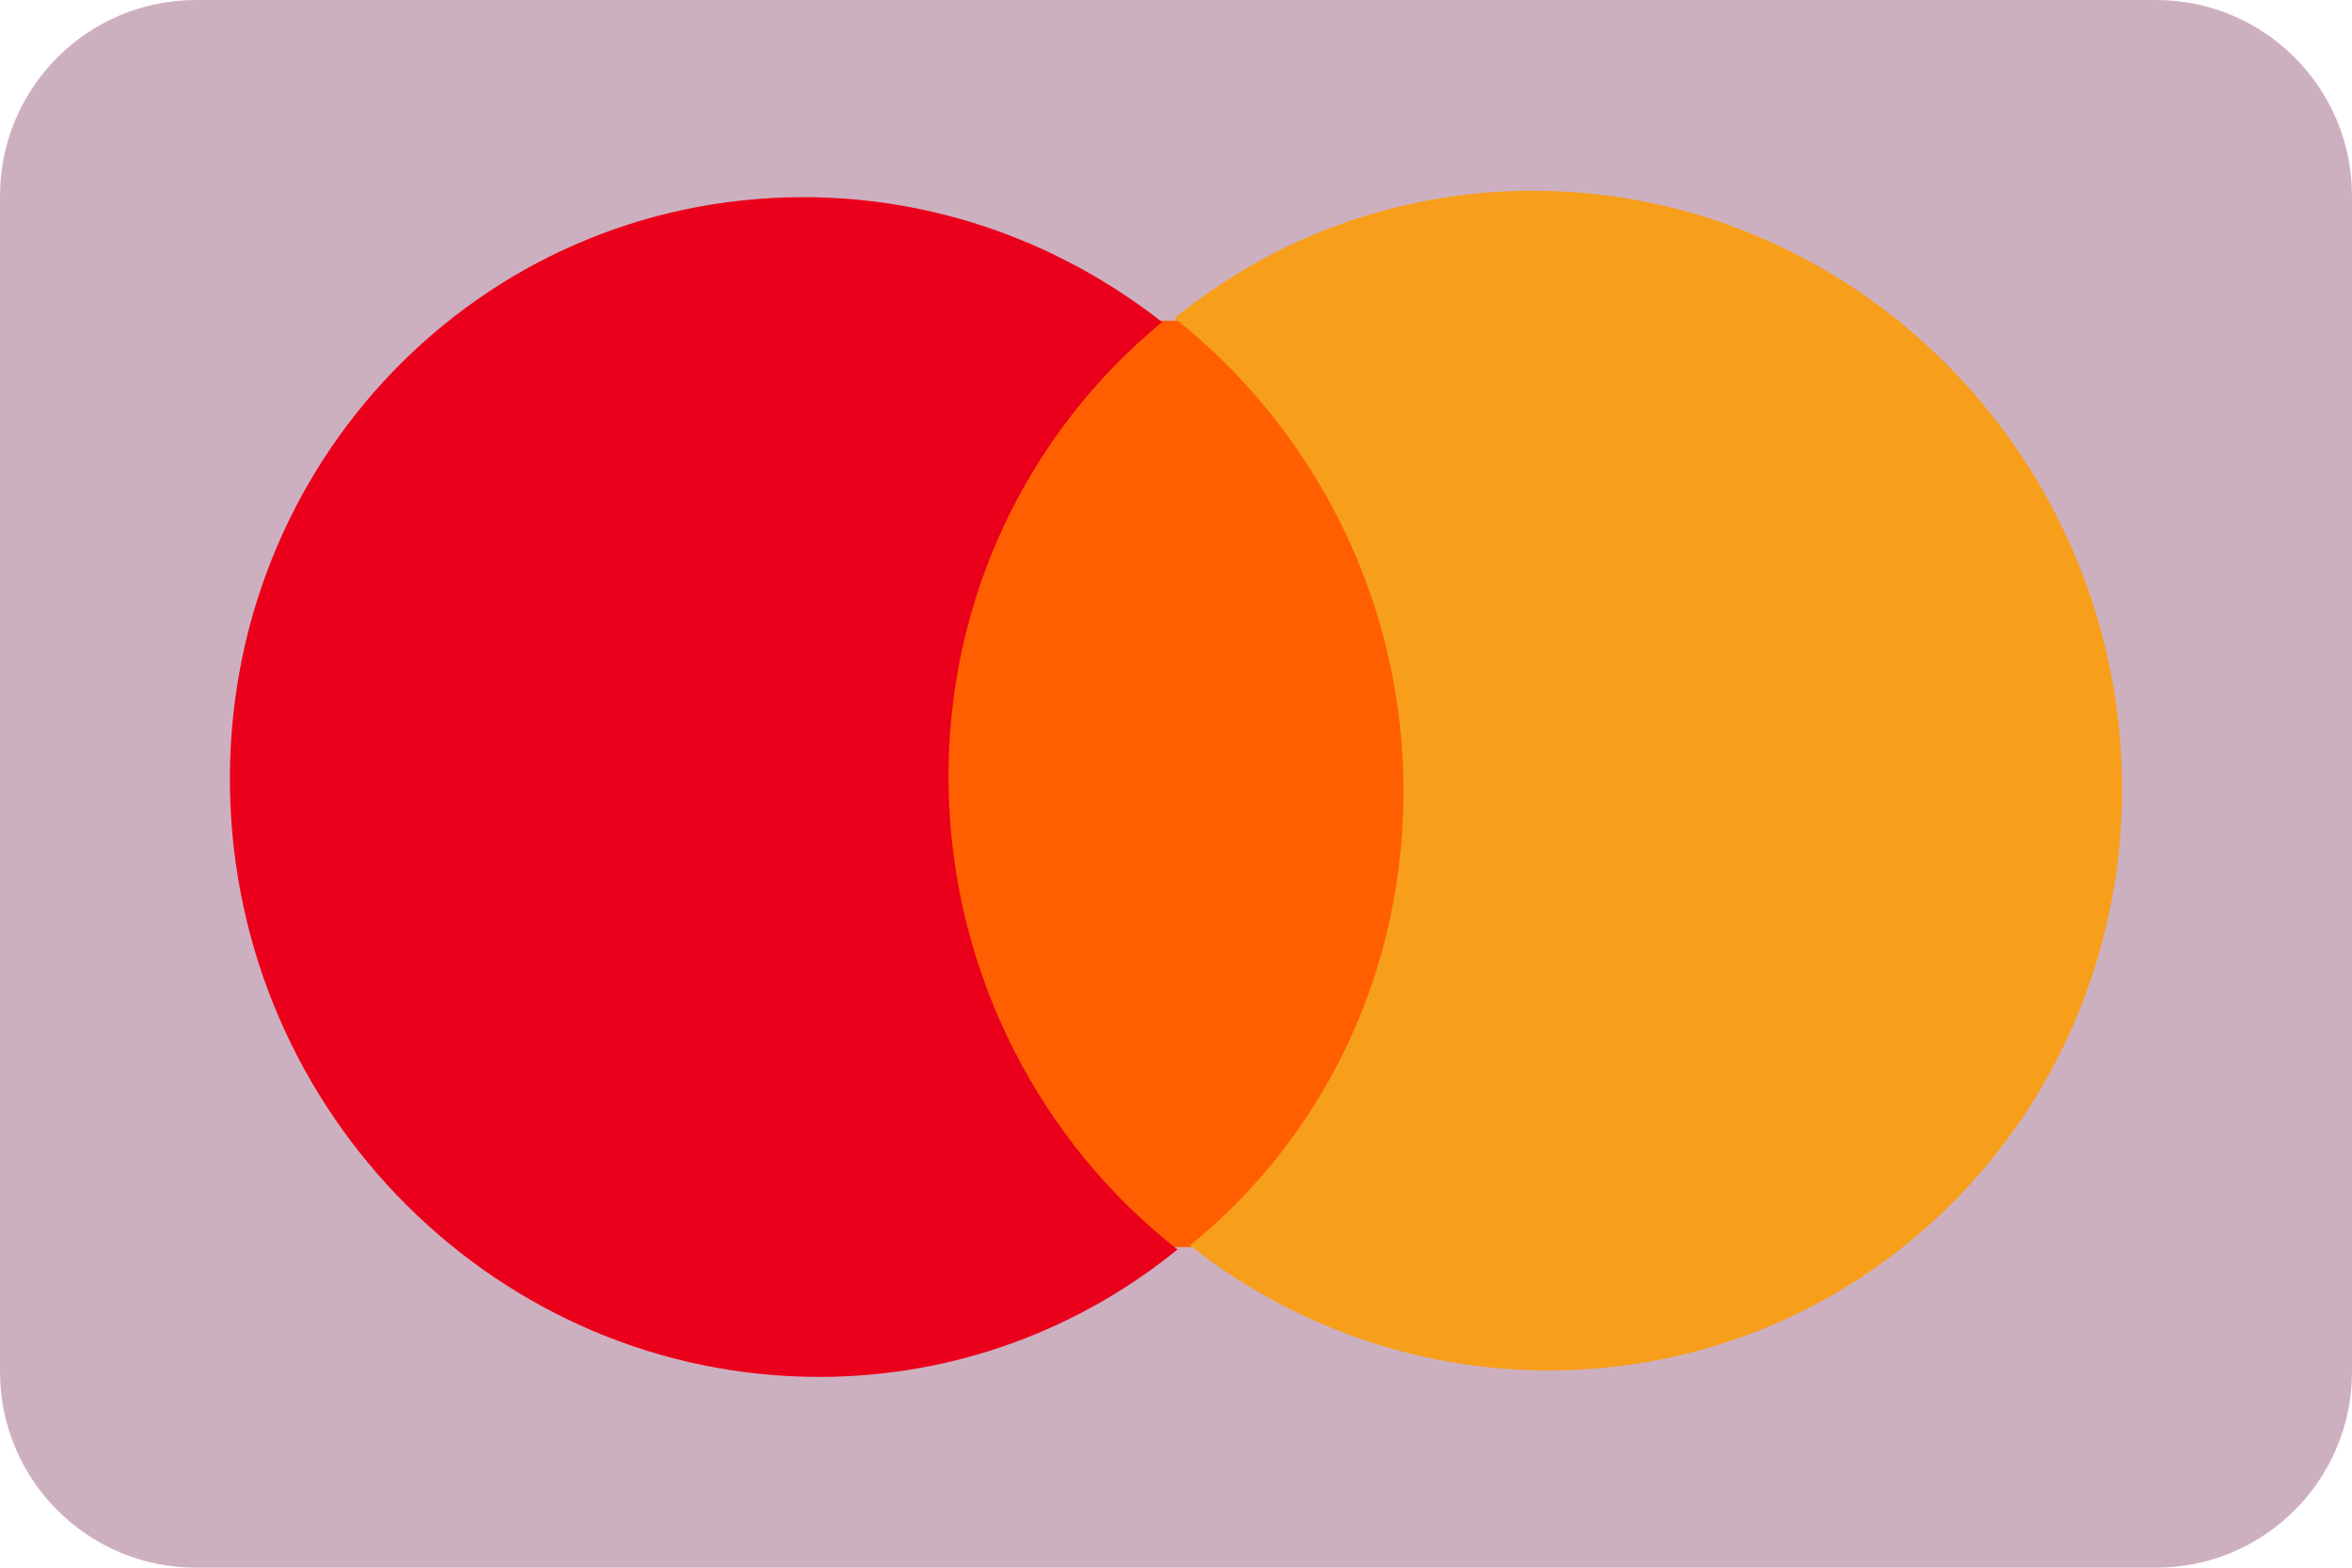 <?xml version="1.0" encoding="UTF-8"?> <svg xmlns="http://www.w3.org/2000/svg" width="45" height="30" viewBox="0 0 45 30" fill="none"> <path d="M0 3.75C0 1.679 1.679 0 3.75 0H41.25C43.321 0 45 1.679 45 3.75V26.25C45 28.321 43.321 30 41.25 30H3.75C1.679 30 0 28.321 0 26.25V3.75Z" fill="#CDB0C0"></path> <path d="M27.195 6.119L17.512 6.152L17.805 23.881L27.488 23.847L27.195 6.119Z" fill="#FF5F00"></path> <path d="M18.149 15.052C18.089 11.446 19.704 8.242 22.234 6.164C20.324 4.666 17.93 3.765 15.335 3.773C9.187 3.795 4.296 8.86 4.4 15.099C4.504 21.338 9.562 26.369 15.71 26.349C18.306 26.34 20.669 25.422 22.529 23.911C19.931 21.881 18.209 18.658 18.149 15.052Z" fill="#EB001B"></path> <path d="M40.6 14.9C40.704 21.139 35.813 26.204 29.665 26.226C27.07 26.234 24.675 25.333 22.766 23.835C25.327 21.756 26.911 18.553 26.851 14.947C26.791 11.341 25.07 8.149 22.471 6.088C24.331 4.577 26.694 3.659 29.29 3.65C35.438 3.629 40.497 8.692 40.6 14.9Z" fill="#F79E1B"></path> </svg> 